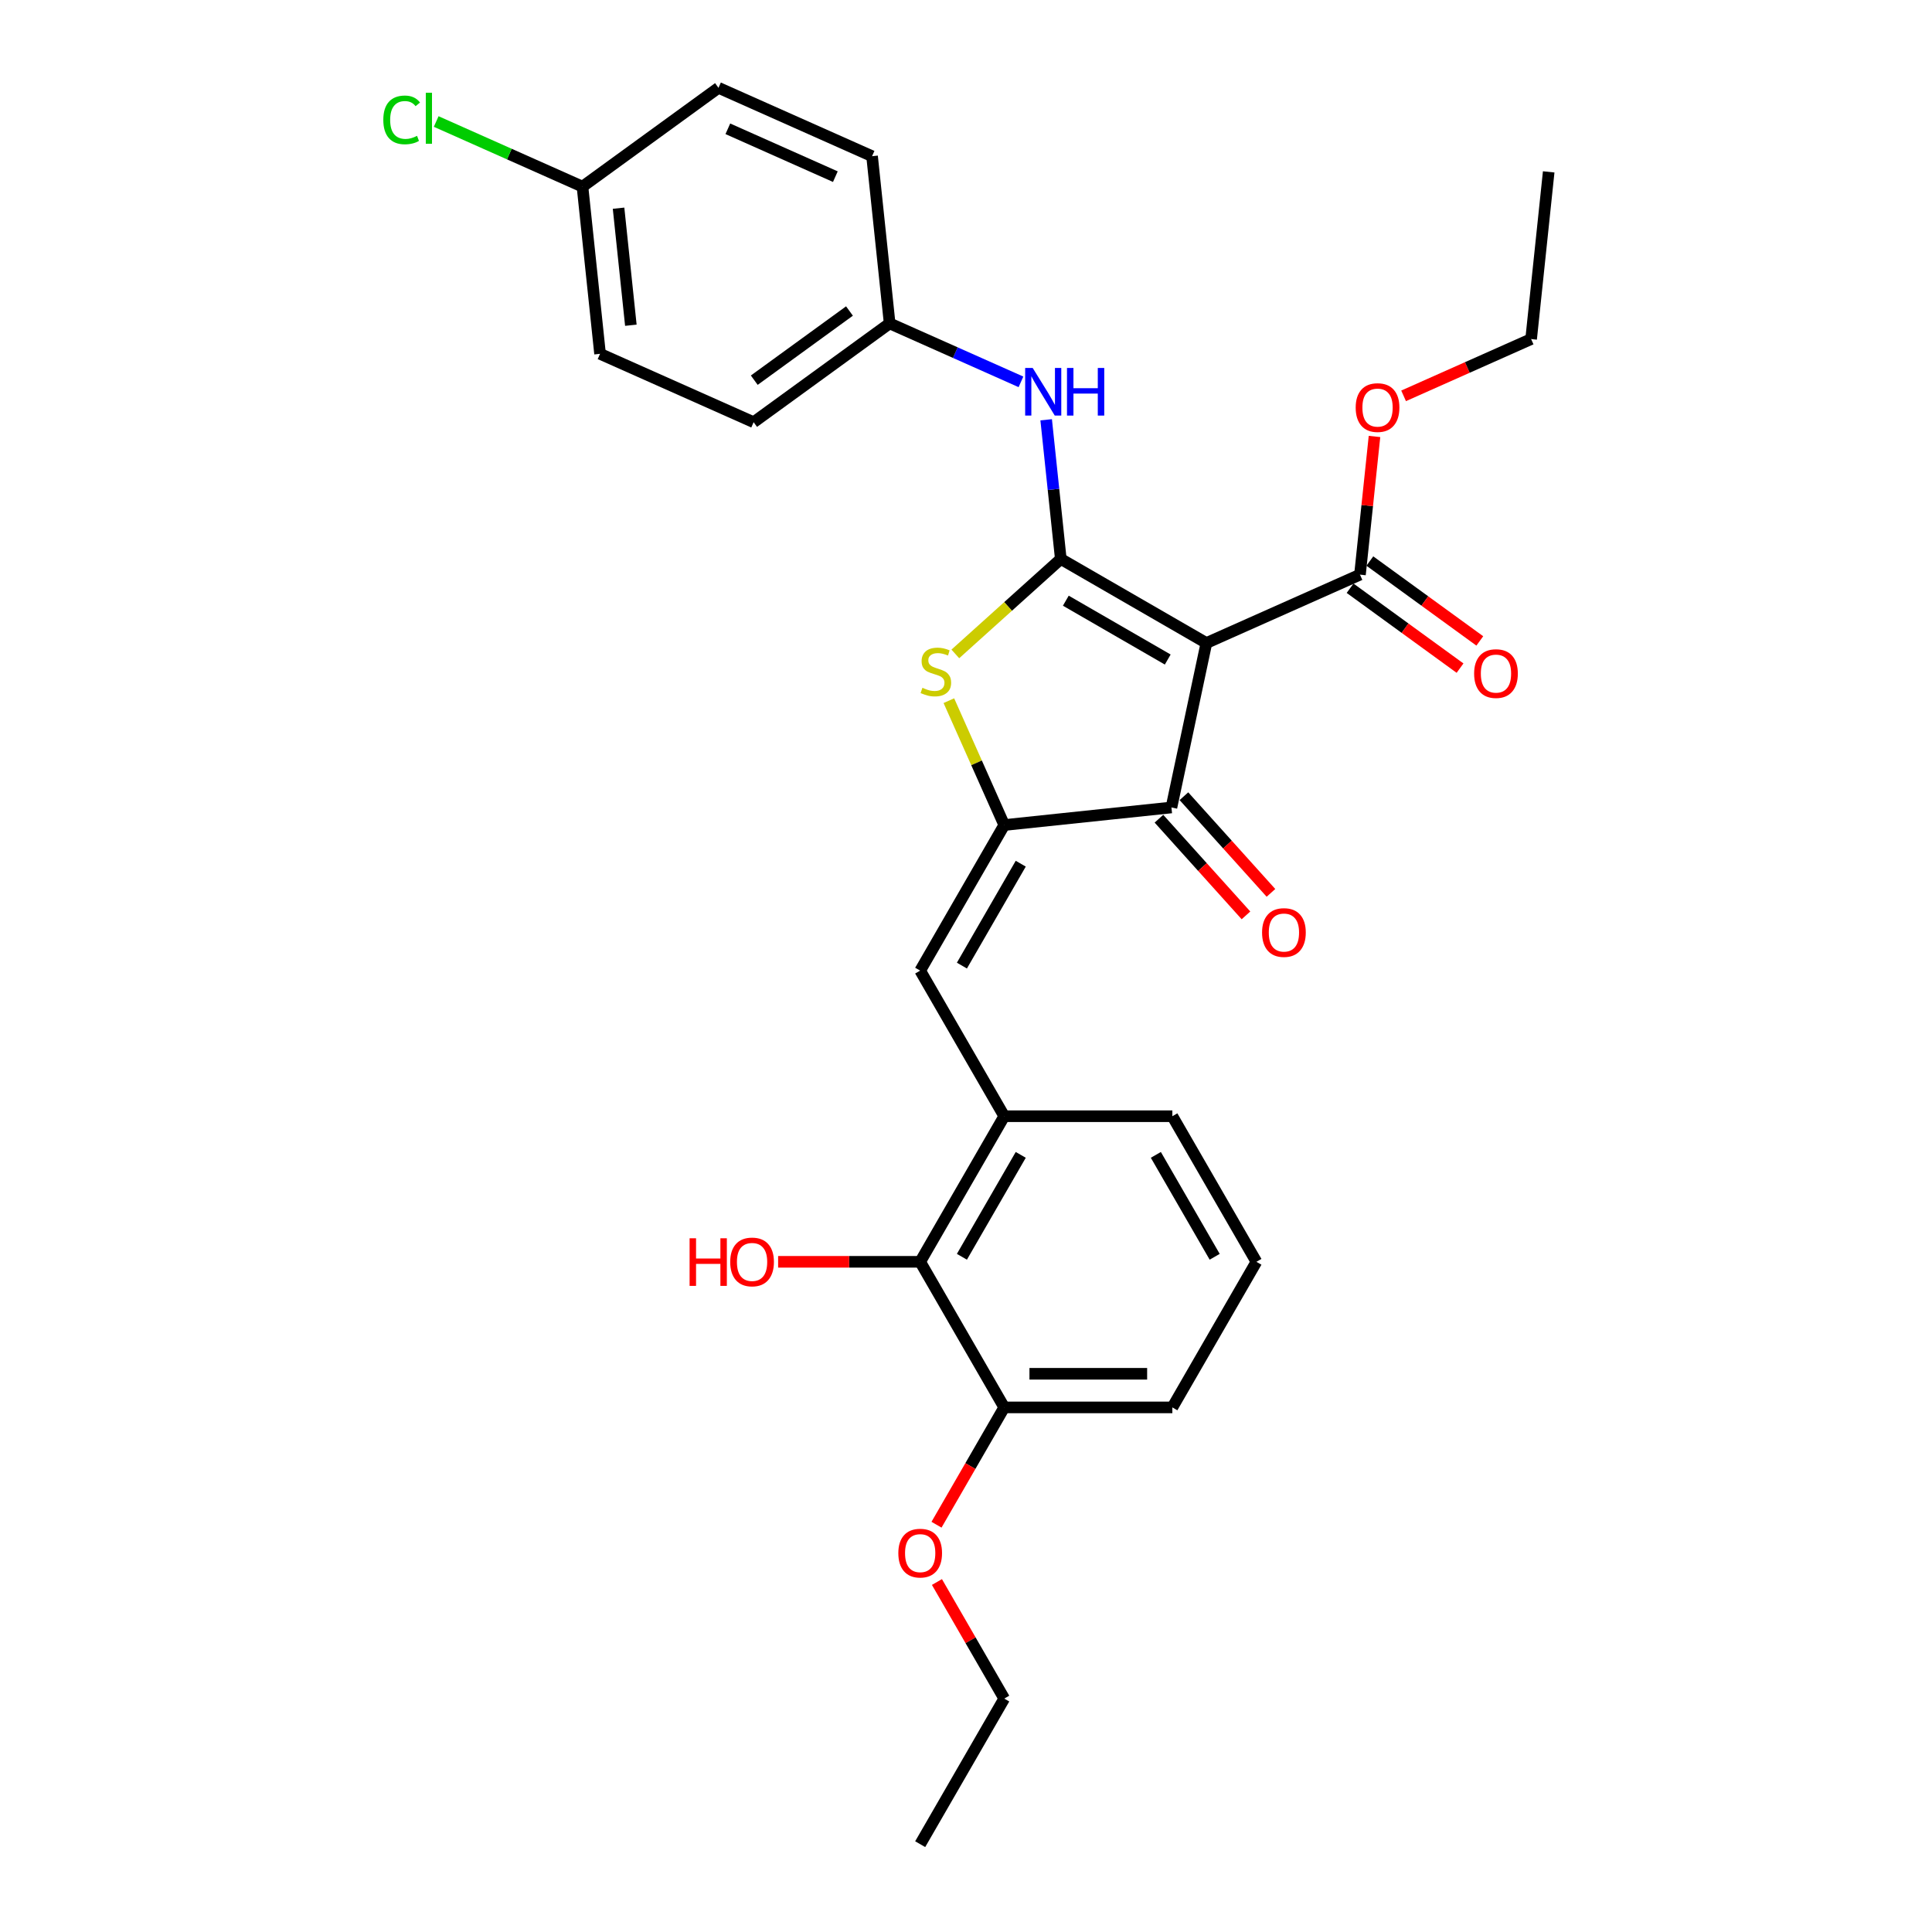 <?xml version='1.0' encoding='iso-8859-1'?>
<svg version='1.1' baseProfile='full'
              xmlns='http://www.w3.org/2000/svg'
                      xmlns:rdkit='http://www.rdkit.org/xml'
                      xmlns:xlink='http://www.w3.org/1999/xlink'
                  xml:space='preserve'
width='1000px' height='1000px' viewBox='0 0 1000 1000'>
<!-- END OF HEADER -->
<rect style='opacity:1.0;fill:#FFFFFF;stroke:none' width='1000' height='1000' x='0' y='0'> </rect>
<path class='bond-0' d='M 606.332,417.942 L 624.424,332.827' style='fill:none;fill-rule:evenodd;stroke:#000000;stroke-width:6px;stroke-linecap:butt;stroke-linejoin:miter;stroke-opacity:1' />
<path class='bond-1' d='M 606.332,417.942 L 519.793,427.038' style='fill:none;fill-rule:evenodd;stroke:#000000;stroke-width:6px;stroke-linecap:butt;stroke-linejoin:miter;stroke-opacity:1' />
<path class='bond-2' d='M 599.866,423.764 L 622.389,448.779' style='fill:none;fill-rule:evenodd;stroke:#000000;stroke-width:6px;stroke-linecap:butt;stroke-linejoin:miter;stroke-opacity:1' />
<path class='bond-2' d='M 622.389,448.779 L 644.913,473.794' style='fill:none;fill-rule:evenodd;stroke:#FF0000;stroke-width:6px;stroke-linecap:butt;stroke-linejoin:miter;stroke-opacity:1' />
<path class='bond-2' d='M 612.799,412.119 L 635.322,437.134' style='fill:none;fill-rule:evenodd;stroke:#000000;stroke-width:6px;stroke-linecap:butt;stroke-linejoin:miter;stroke-opacity:1' />
<path class='bond-2' d='M 635.322,437.134 L 657.846,462.149' style='fill:none;fill-rule:evenodd;stroke:#FF0000;stroke-width:6px;stroke-linecap:butt;stroke-linejoin:miter;stroke-opacity:1' />
<path class='bond-3' d='M 624.424,332.827 L 549.066,289.319' style='fill:none;fill-rule:evenodd;stroke:#000000;stroke-width:6px;stroke-linecap:butt;stroke-linejoin:miter;stroke-opacity:1' />
<path class='bond-3' d='M 604.419,341.373 L 551.668,310.917' style='fill:none;fill-rule:evenodd;stroke:#000000;stroke-width:6px;stroke-linecap:butt;stroke-linejoin:miter;stroke-opacity:1' />
<path class='bond-4' d='M 624.424,332.827 L 703.917,297.434' style='fill:none;fill-rule:evenodd;stroke:#000000;stroke-width:6px;stroke-linecap:butt;stroke-linejoin:miter;stroke-opacity:1' />
<path class='bond-5' d='M 549.066,289.319 L 521.771,313.895' style='fill:none;fill-rule:evenodd;stroke:#000000;stroke-width:6px;stroke-linecap:butt;stroke-linejoin:miter;stroke-opacity:1' />
<path class='bond-5' d='M 521.771,313.895 L 494.477,338.471' style='fill:none;fill-rule:evenodd;stroke:#CCCC00;stroke-width:6px;stroke-linecap:butt;stroke-linejoin:miter;stroke-opacity:1' />
<path class='bond-6' d='M 549.066,289.319 L 545.28,253.298' style='fill:none;fill-rule:evenodd;stroke:#000000;stroke-width:6px;stroke-linecap:butt;stroke-linejoin:miter;stroke-opacity:1' />
<path class='bond-6' d='M 545.28,253.298 L 541.494,217.276' style='fill:none;fill-rule:evenodd;stroke:#0000FF;stroke-width:6px;stroke-linecap:butt;stroke-linejoin:miter;stroke-opacity:1' />
<path class='bond-7' d='M 491.133,362.668 L 505.463,394.853' style='fill:none;fill-rule:evenodd;stroke:#CCCC00;stroke-width:6px;stroke-linecap:butt;stroke-linejoin:miter;stroke-opacity:1' />
<path class='bond-7' d='M 505.463,394.853 L 519.793,427.038' style='fill:none;fill-rule:evenodd;stroke:#000000;stroke-width:6px;stroke-linecap:butt;stroke-linejoin:miter;stroke-opacity:1' />
<path class='bond-8' d='M 519.793,427.038 L 476.285,502.396' style='fill:none;fill-rule:evenodd;stroke:#000000;stroke-width:6px;stroke-linecap:butt;stroke-linejoin:miter;stroke-opacity:1' />
<path class='bond-8' d='M 528.338,447.043 L 497.882,499.794' style='fill:none;fill-rule:evenodd;stroke:#000000;stroke-width:6px;stroke-linecap:butt;stroke-linejoin:miter;stroke-opacity:1' />
<path class='bond-9' d='M 703.917,297.434 L 707.676,261.674' style='fill:none;fill-rule:evenodd;stroke:#000000;stroke-width:6px;stroke-linecap:butt;stroke-linejoin:miter;stroke-opacity:1' />
<path class='bond-9' d='M 707.676,261.674 L 711.434,225.914' style='fill:none;fill-rule:evenodd;stroke:#FF0000;stroke-width:6px;stroke-linecap:butt;stroke-linejoin:miter;stroke-opacity:1' />
<path class='bond-10' d='M 698.803,304.474 L 727.258,325.148' style='fill:none;fill-rule:evenodd;stroke:#000000;stroke-width:6px;stroke-linecap:butt;stroke-linejoin:miter;stroke-opacity:1' />
<path class='bond-10' d='M 727.258,325.148 L 755.713,345.822' style='fill:none;fill-rule:evenodd;stroke:#FF0000;stroke-width:6px;stroke-linecap:butt;stroke-linejoin:miter;stroke-opacity:1' />
<path class='bond-10' d='M 709.032,290.395 L 737.487,311.069' style='fill:none;fill-rule:evenodd;stroke:#000000;stroke-width:6px;stroke-linecap:butt;stroke-linejoin:miter;stroke-opacity:1' />
<path class='bond-10' d='M 737.487,311.069 L 765.942,331.742' style='fill:none;fill-rule:evenodd;stroke:#FF0000;stroke-width:6px;stroke-linecap:butt;stroke-linejoin:miter;stroke-opacity:1' />
<path class='bond-11' d='M 519.793,728.471 L 606.809,728.471' style='fill:none;fill-rule:evenodd;stroke:#000000;stroke-width:6px;stroke-linecap:butt;stroke-linejoin:miter;stroke-opacity:1' />
<path class='bond-11' d='M 532.845,711.067 L 593.757,711.067' style='fill:none;fill-rule:evenodd;stroke:#000000;stroke-width:6px;stroke-linecap:butt;stroke-linejoin:miter;stroke-opacity:1' />
<path class='bond-12' d='M 519.793,728.471 L 476.285,653.112' style='fill:none;fill-rule:evenodd;stroke:#000000;stroke-width:6px;stroke-linecap:butt;stroke-linejoin:miter;stroke-opacity:1' />
<path class='bond-13' d='M 519.793,728.471 L 502.264,758.832' style='fill:none;fill-rule:evenodd;stroke:#000000;stroke-width:6px;stroke-linecap:butt;stroke-linejoin:miter;stroke-opacity:1' />
<path class='bond-13' d='M 502.264,758.832 L 484.735,789.193' style='fill:none;fill-rule:evenodd;stroke:#FF0000;stroke-width:6px;stroke-linecap:butt;stroke-linejoin:miter;stroke-opacity:1' />
<path class='bond-14' d='M 528.449,197.65 L 494.463,182.518' style='fill:none;fill-rule:evenodd;stroke:#0000FF;stroke-width:6px;stroke-linecap:butt;stroke-linejoin:miter;stroke-opacity:1' />
<path class='bond-14' d='M 494.463,182.518 L 460.477,167.387' style='fill:none;fill-rule:evenodd;stroke:#000000;stroke-width:6px;stroke-linecap:butt;stroke-linejoin:miter;stroke-opacity:1' />
<path class='bond-15' d='M 476.285,502.396 L 519.793,577.754' style='fill:none;fill-rule:evenodd;stroke:#000000;stroke-width:6px;stroke-linecap:butt;stroke-linejoin:miter;stroke-opacity:1' />
<path class='bond-16' d='M 606.809,728.471 L 650.317,653.112' style='fill:none;fill-rule:evenodd;stroke:#000000;stroke-width:6px;stroke-linecap:butt;stroke-linejoin:miter;stroke-opacity:1' />
<path class='bond-17' d='M 650.317,653.112 L 606.809,577.754' style='fill:none;fill-rule:evenodd;stroke:#000000;stroke-width:6px;stroke-linecap:butt;stroke-linejoin:miter;stroke-opacity:1' />
<path class='bond-17' d='M 628.719,650.51 L 598.264,597.759' style='fill:none;fill-rule:evenodd;stroke:#000000;stroke-width:6px;stroke-linecap:butt;stroke-linejoin:miter;stroke-opacity:1' />
<path class='bond-18' d='M 310.586,183.141 L 301.49,96.601' style='fill:none;fill-rule:evenodd;stroke:#000000;stroke-width:6px;stroke-linecap:butt;stroke-linejoin:miter;stroke-opacity:1' />
<path class='bond-18' d='M 326.529,168.341 L 320.162,107.763' style='fill:none;fill-rule:evenodd;stroke:#000000;stroke-width:6px;stroke-linecap:butt;stroke-linejoin:miter;stroke-opacity:1' />
<path class='bond-19' d='M 310.586,183.141 L 390.079,218.534' style='fill:none;fill-rule:evenodd;stroke:#000000;stroke-width:6px;stroke-linecap:butt;stroke-linejoin:miter;stroke-opacity:1' />
<path class='bond-20' d='M 301.49,96.601 L 371.888,45.455' style='fill:none;fill-rule:evenodd;stroke:#000000;stroke-width:6px;stroke-linecap:butt;stroke-linejoin:miter;stroke-opacity:1' />
<path class='bond-21' d='M 301.49,96.601 L 263.632,79.746' style='fill:none;fill-rule:evenodd;stroke:#000000;stroke-width:6px;stroke-linecap:butt;stroke-linejoin:miter;stroke-opacity:1' />
<path class='bond-21' d='M 263.632,79.746 L 225.773,62.89' style='fill:none;fill-rule:evenodd;stroke:#00CC00;stroke-width:6px;stroke-linecap:butt;stroke-linejoin:miter;stroke-opacity:1' />
<path class='bond-22' d='M 726.5,204.89 L 759.503,190.196' style='fill:none;fill-rule:evenodd;stroke:#FF0000;stroke-width:6px;stroke-linecap:butt;stroke-linejoin:miter;stroke-opacity:1' />
<path class='bond-22' d='M 759.503,190.196 L 792.506,175.502' style='fill:none;fill-rule:evenodd;stroke:#000000;stroke-width:6px;stroke-linecap:butt;stroke-linejoin:miter;stroke-opacity:1' />
<path class='bond-23' d='M 792.506,175.502 L 801.602,88.963' style='fill:none;fill-rule:evenodd;stroke:#000000;stroke-width:6px;stroke-linecap:butt;stroke-linejoin:miter;stroke-opacity:1' />
<path class='bond-24' d='M 371.888,45.455 L 451.381,80.847' style='fill:none;fill-rule:evenodd;stroke:#000000;stroke-width:6px;stroke-linecap:butt;stroke-linejoin:miter;stroke-opacity:1' />
<path class='bond-24' d='M 376.733,66.662 L 432.379,91.437' style='fill:none;fill-rule:evenodd;stroke:#000000;stroke-width:6px;stroke-linecap:butt;stroke-linejoin:miter;stroke-opacity:1' />
<path class='bond-25' d='M 451.381,80.847 L 460.477,167.387' style='fill:none;fill-rule:evenodd;stroke:#000000;stroke-width:6px;stroke-linecap:butt;stroke-linejoin:miter;stroke-opacity:1' />
<path class='bond-26' d='M 460.477,167.387 L 390.079,218.534' style='fill:none;fill-rule:evenodd;stroke:#000000;stroke-width:6px;stroke-linecap:butt;stroke-linejoin:miter;stroke-opacity:1' />
<path class='bond-26' d='M 439.688,160.979 L 390.409,196.782' style='fill:none;fill-rule:evenodd;stroke:#000000;stroke-width:6px;stroke-linecap:butt;stroke-linejoin:miter;stroke-opacity:1' />
<path class='bond-27' d='M 606.809,577.754 L 519.793,577.754' style='fill:none;fill-rule:evenodd;stroke:#000000;stroke-width:6px;stroke-linecap:butt;stroke-linejoin:miter;stroke-opacity:1' />
<path class='bond-28' d='M 519.793,577.754 L 476.285,653.112' style='fill:none;fill-rule:evenodd;stroke:#000000;stroke-width:6px;stroke-linecap:butt;stroke-linejoin:miter;stroke-opacity:1' />
<path class='bond-28' d='M 528.338,597.759 L 497.882,650.51' style='fill:none;fill-rule:evenodd;stroke:#000000;stroke-width:6px;stroke-linecap:butt;stroke-linejoin:miter;stroke-opacity:1' />
<path class='bond-29' d='M 476.285,653.112 L 439.52,653.112' style='fill:none;fill-rule:evenodd;stroke:#000000;stroke-width:6px;stroke-linecap:butt;stroke-linejoin:miter;stroke-opacity:1' />
<path class='bond-29' d='M 439.52,653.112 L 402.756,653.112' style='fill:none;fill-rule:evenodd;stroke:#FF0000;stroke-width:6px;stroke-linecap:butt;stroke-linejoin:miter;stroke-opacity:1' />
<path class='bond-30' d='M 484.956,818.848 L 502.374,849.018' style='fill:none;fill-rule:evenodd;stroke:#FF0000;stroke-width:6px;stroke-linecap:butt;stroke-linejoin:miter;stroke-opacity:1' />
<path class='bond-30' d='M 502.374,849.018 L 519.793,879.187' style='fill:none;fill-rule:evenodd;stroke:#000000;stroke-width:6px;stroke-linecap:butt;stroke-linejoin:miter;stroke-opacity:1' />
<path class='bond-31' d='M 519.793,879.187 L 476.285,954.545' style='fill:none;fill-rule:evenodd;stroke:#000000;stroke-width:6px;stroke-linecap:butt;stroke-linejoin:miter;stroke-opacity:1' />
<path  class='atom-3' d='M 477.439 356.002
Q 477.717 356.107, 478.866 356.594
Q 480.014 357.081, 481.267 357.395
Q 482.555 357.673, 483.808 357.673
Q 486.14 357.673, 487.498 356.559
Q 488.855 355.411, 488.855 353.427
Q 488.855 352.069, 488.159 351.234
Q 487.498 350.398, 486.454 349.946
Q 485.409 349.493, 483.669 348.971
Q 481.476 348.31, 480.154 347.683
Q 478.866 347.057, 477.926 345.734
Q 477.021 344.412, 477.021 342.184
Q 477.021 339.086, 479.109 337.172
Q 481.233 335.258, 485.409 335.258
Q 488.264 335.258, 491.501 336.615
L 490.7 339.295
Q 487.741 338.077, 485.514 338.077
Q 483.112 338.077, 481.79 339.086
Q 480.467 340.061, 480.502 341.766
Q 480.502 343.089, 481.163 343.89
Q 481.859 344.69, 482.834 345.143
Q 483.843 345.595, 485.514 346.117
Q 487.741 346.813, 489.064 347.509
Q 490.387 348.206, 491.327 349.633
Q 492.301 351.025, 492.301 353.427
Q 492.301 356.838, 490.004 358.682
Q 487.741 360.492, 483.948 360.492
Q 481.755 360.492, 480.084 360.005
Q 478.448 359.553, 476.499 358.752
L 477.439 356.002
' fill='#CCCC00'/>
<path  class='atom-5' d='M 653.245 482.677
Q 653.245 476.76, 656.169 473.453
Q 659.093 470.147, 664.558 470.147
Q 670.022 470.147, 672.946 473.453
Q 675.87 476.76, 675.87 482.677
Q 675.87 488.664, 672.911 492.075
Q 669.953 495.451, 664.558 495.451
Q 659.128 495.451, 656.169 492.075
Q 653.245 488.699, 653.245 482.677
M 664.558 492.667
Q 668.317 492.667, 670.335 490.161
Q 672.389 487.62, 672.389 482.677
Q 672.389 477.839, 670.335 475.403
Q 668.317 472.931, 664.558 472.931
Q 660.798 472.931, 658.745 475.368
Q 656.726 477.804, 656.726 482.677
Q 656.726 487.654, 658.745 490.161
Q 660.798 492.667, 664.558 492.667
' fill='#FF0000'/>
<path  class='atom-8' d='M 763.003 348.651
Q 763.003 342.734, 765.927 339.427
Q 768.85 336.121, 774.315 336.121
Q 779.78 336.121, 782.703 339.427
Q 785.627 342.734, 785.627 348.651
Q 785.627 354.638, 782.668 358.049
Q 779.71 361.425, 774.315 361.425
Q 768.885 361.425, 765.927 358.049
Q 763.003 354.672, 763.003 348.651
M 774.315 358.64
Q 778.074 358.64, 780.093 356.134
Q 782.146 353.593, 782.146 348.651
Q 782.146 343.813, 780.093 341.376
Q 778.074 338.905, 774.315 338.905
Q 770.556 338.905, 768.502 341.342
Q 766.483 343.778, 766.483 348.651
Q 766.483 353.628, 768.502 356.134
Q 770.556 358.64, 774.315 358.64
' fill='#FF0000'/>
<path  class='atom-9' d='M 534.523 190.458
L 542.598 203.51
Q 543.398 204.798, 544.686 207.13
Q 545.974 209.462, 546.044 209.602
L 546.044 190.458
L 549.316 190.458
L 549.316 215.101
L 545.939 215.101
L 537.273 200.83
Q 536.263 199.16, 535.184 197.245
Q 534.14 195.331, 533.827 194.739
L 533.827 215.101
L 530.624 215.101
L 530.624 190.458
L 534.523 190.458
' fill='#0000FF'/>
<path  class='atom-9' d='M 552.274 190.458
L 555.616 190.458
L 555.616 200.935
L 568.216 200.935
L 568.216 190.458
L 571.557 190.458
L 571.557 215.101
L 568.216 215.101
L 568.216 203.719
L 555.616 203.719
L 555.616 215.101
L 552.274 215.101
L 552.274 190.458
' fill='#0000FF'/>
<path  class='atom-15' d='M 701.701 210.965
Q 701.701 205.047, 704.625 201.741
Q 707.548 198.434, 713.013 198.434
Q 718.478 198.434, 721.401 201.741
Q 724.325 205.047, 724.325 210.965
Q 724.325 216.951, 721.367 220.362
Q 718.408 223.739, 713.013 223.739
Q 707.583 223.739, 704.625 220.362
Q 701.701 216.986, 701.701 210.965
M 713.013 220.954
Q 716.772 220.954, 718.791 218.448
Q 720.844 215.907, 720.844 210.965
Q 720.844 206.126, 718.791 203.69
Q 716.772 201.219, 713.013 201.219
Q 709.254 201.219, 707.2 203.655
Q 705.181 206.092, 705.181 210.965
Q 705.181 215.942, 707.2 218.448
Q 709.254 220.954, 713.013 220.954
' fill='#FF0000'/>
<path  class='atom-22' d='M 198.398 62.062
Q 198.398 55.935, 201.252 52.733
Q 204.141 49.496, 209.606 49.496
Q 214.688 49.496, 217.402 53.081
L 215.105 54.961
Q 213.121 52.35, 209.606 52.35
Q 205.881 52.35, 203.898 54.856
Q 201.948 57.328, 201.948 62.062
Q 201.948 66.934, 203.967 69.441
Q 206.021 71.947, 209.989 71.947
Q 212.704 71.947, 215.871 70.311
L 216.846 72.921
Q 215.558 73.757, 213.609 74.244
Q 211.659 74.731, 209.501 74.731
Q 204.141 74.731, 201.252 71.459
Q 198.398 68.187, 198.398 62.062
' fill='#00CC00'/>
<path  class='atom-22' d='M 220.396 48
L 223.598 48
L 223.598 74.418
L 220.396 74.418
L 220.396 48
' fill='#00CC00'/>
<path  class='atom-26' d='M 356.933 640.93
L 360.275 640.93
L 360.275 651.407
L 372.875 651.407
L 372.875 640.93
L 376.216 640.93
L 376.216 665.573
L 372.875 665.573
L 372.875 654.191
L 360.275 654.191
L 360.275 665.573
L 356.933 665.573
L 356.933 640.93
' fill='#FF0000'/>
<path  class='atom-26' d='M 377.956 653.182
Q 377.956 647.265, 380.88 643.958
Q 383.804 640.652, 389.268 640.652
Q 394.733 640.652, 397.657 643.958
Q 400.58 647.265, 400.58 653.182
Q 400.58 659.169, 397.622 662.58
Q 394.663 665.956, 389.268 665.956
Q 383.839 665.956, 380.88 662.58
Q 377.956 659.204, 377.956 653.182
M 389.268 663.171
Q 393.027 663.171, 395.046 660.665
Q 397.1 658.125, 397.1 653.182
Q 397.1 648.344, 395.046 645.907
Q 393.027 643.436, 389.268 643.436
Q 385.509 643.436, 383.456 645.873
Q 381.437 648.309, 381.437 653.182
Q 381.437 658.159, 383.456 660.665
Q 385.509 663.171, 389.268 663.171
' fill='#FF0000'/>
<path  class='atom-27' d='M 464.973 803.899
Q 464.973 797.981, 467.896 794.675
Q 470.82 791.368, 476.285 791.368
Q 481.749 791.368, 484.673 794.675
Q 487.597 797.981, 487.597 803.899
Q 487.597 809.885, 484.638 813.296
Q 481.68 816.673, 476.285 816.673
Q 470.855 816.673, 467.896 813.296
Q 464.973 809.92, 464.973 803.899
M 476.285 813.888
Q 480.044 813.888, 482.063 811.382
Q 484.116 808.841, 484.116 803.899
Q 484.116 799.06, 482.063 796.624
Q 480.044 794.153, 476.285 794.153
Q 472.526 794.153, 470.472 796.589
Q 468.453 799.026, 468.453 803.899
Q 468.453 808.876, 470.472 811.382
Q 472.526 813.888, 476.285 813.888
' fill='#FF0000'/>
</svg>
